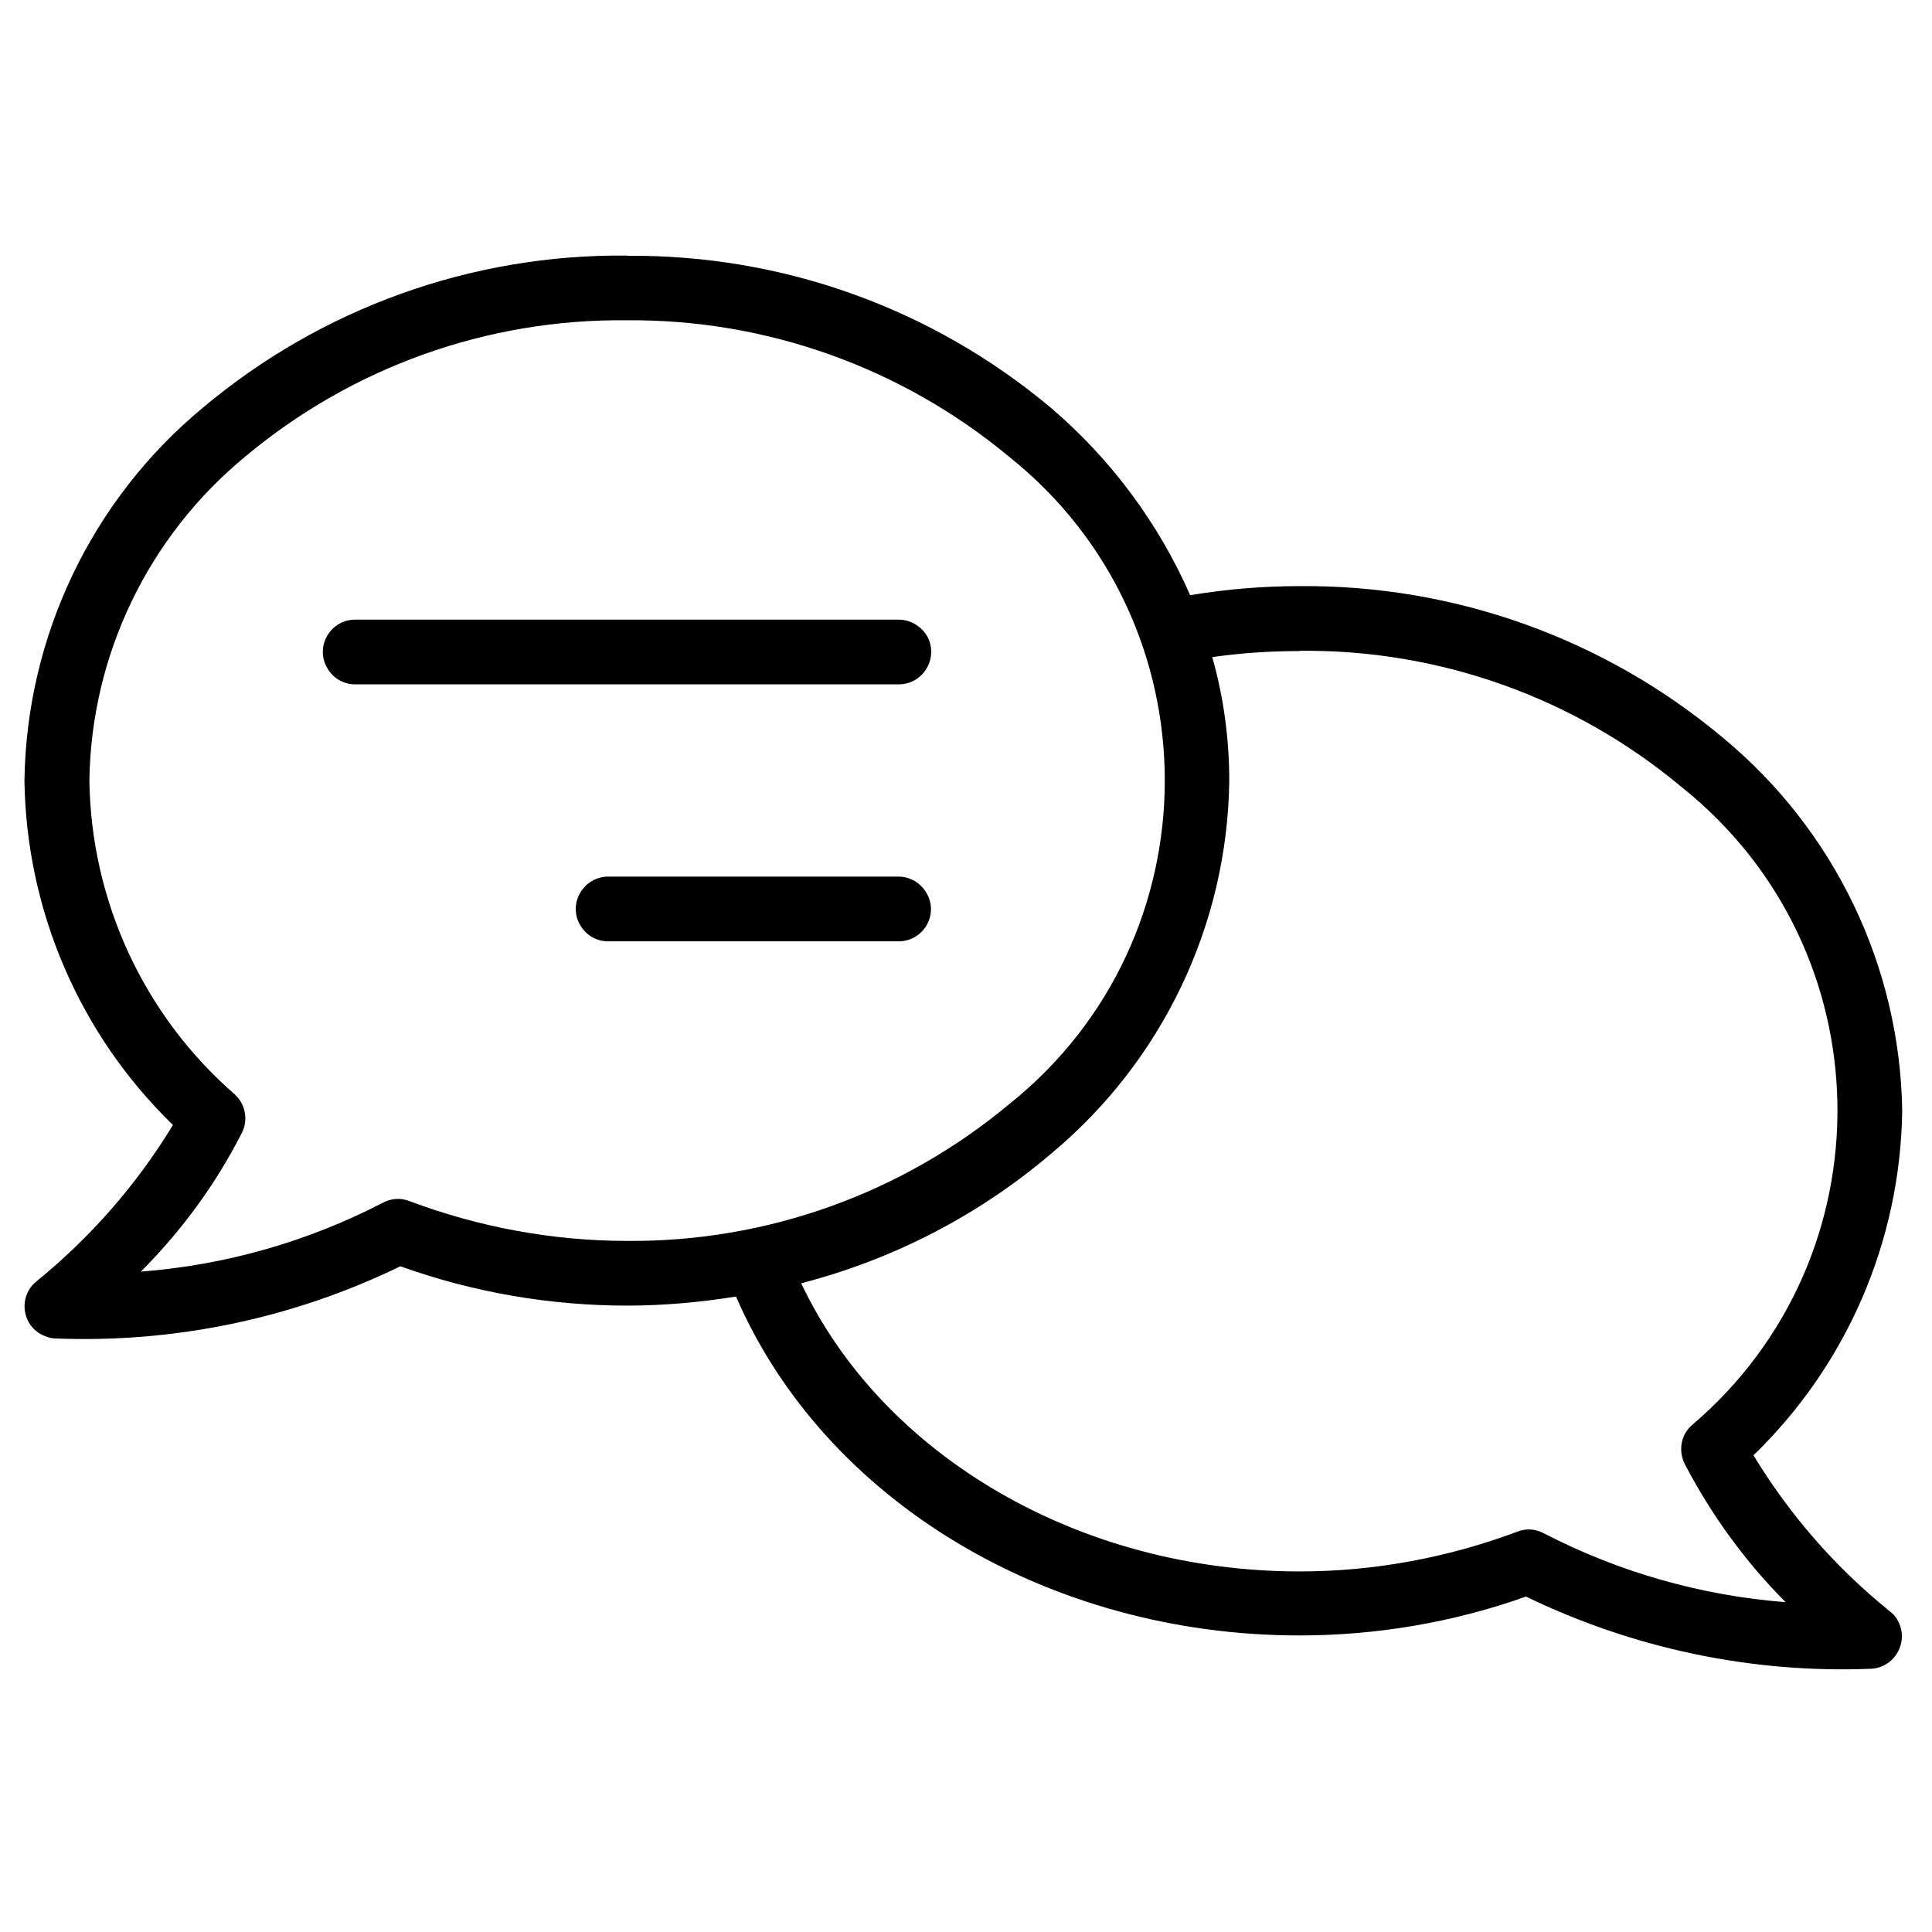 <svg xmlns="http://www.w3.org/2000/svg" width="83" height="83" viewBox="0 0 83 83">
  <g id="Group_456" data-name="Group 456" transform="translate(-1311 -1504)">
    <g id="Group_296" data-name="Group 296" transform="translate(-13764 917)">
      <g id="Group_293" data-name="Group 293" transform="translate(15075 587)">
        <g id="Ellipse_43" data-name="Ellipse 43" fill="none" stroke="#000" stroke-width="2">
          <circle cx="41.5" cy="41.5" r="41.5" stroke="none"></circle>
        </g>
      </g>
    </g>
    <path id="noun-conversation-5229183_1_" data-name="noun-conversation-5229183 (1)" d="M 1337.94 1514.98 C 1331.28 1514.91 1324.81 1517.23 1319.71 1521.52 C 1314.93 1525.48 1312.14 1531.34 1312.05 1537.53 C 1312.13 1543.12 1314.42 1548.44 1318.43 1552.33 C 1316.87 1554.9 1314.88 1557.17 1312.54 1559.07 C 1311.73 1559.76 1311.97 1561.08 1312.99 1561.42 C 1313.1 1561.47 1313.21 1561.49 1313.35 1561.5 C 1318.47 1561.71 1323.58 1560.65 1328.2 1558.4 C 1331.32 1559.52 1334.62 1560.09 1337.94 1560.09 C 1339.5 1560.09 1341.07 1559.95 1342.62 1559.7 C 1346.43 1568.5 1356.08 1574.26 1366.83 1574.26 C 1370.14 1574.26 1373.43 1573.7 1376.56 1572.59 C 1381.18 1574.83 1386.29 1575.9 1391.41 1575.69 C 1392.48 1575.61 1393.06 1574.41 1392.47 1573.52 C 1392.4 1573.41 1392.31 1573.32 1392.21 1573.24 C 1389.87 1571.36 1387.89 1569.09 1386.33 1566.52 C 1390.34 1562.64 1392.64 1557.32 1392.72 1551.73 C 1392.63 1545.54 1389.83 1539.69 1385.05 1535.72 C 1379.96 1531.44 1373.49 1529.12 1366.83 1529.18 C 1365.26 1529.18 1363.69 1529.31 1362.13 1529.57 C 1360.77 1526.47 1358.73 1523.73 1356.16 1521.53 C 1351.05 1517.24 1344.6 1514.93 1337.94 1514.99 L 1337.94 1514.98 Z M 1337.94 1517.76 C 1343.92 1517.71 1349.74 1519.79 1354.35 1523.62 C 1363.27 1530.74 1363.27 1544.32 1354.35 1551.44 C 1349.74 1555.28 1343.93 1557.36 1337.94 1557.31 C 1334.75 1557.31 1331.57 1556.72 1328.59 1555.6 C 1328.21 1555.45 1327.79 1555.48 1327.43 1555.68 C 1324.2 1557.35 1320.68 1558.35 1317.05 1558.63 C 1318.8 1556.88 1320.27 1554.87 1321.39 1552.67 C 1321.67 1552.12 1321.55 1551.44 1321.09 1551.02 C 1317.18 1547.62 1314.91 1542.71 1314.84 1537.52 C 1314.92 1532.13 1317.37 1527.05 1321.53 1523.62 C 1326.13 1519.77 1331.94 1517.69 1337.94 1517.76 Z M 1326.26 1530.62 C 1325.19 1530.62 1324.52 1531.78 1325.06 1532.7 C 1325.31 1533.14 1325.76 1533.4 1326.26 1533.4 L 1349.61 1533.4 C 1350.68 1533.4 1351.35 1532.24 1350.82 1531.31 C 1350.56 1530.89 1350.1 1530.62 1349.61 1530.62 L 1326.26 1530.62 Z M 1366.83 1531.96 C 1372.83 1531.89 1378.65 1533.97 1383.24 1537.81 C 1391.99 1544.79 1392.2 1557.99 1383.68 1565.23 C 1383.21 1565.64 1383.1 1566.32 1383.37 1566.88 C 1384.51 1569.07 1385.97 1571.08 1387.71 1572.83 C 1384.1 1572.55 1380.57 1571.55 1377.34 1569.88 C 1376.98 1569.68 1376.56 1569.65 1376.19 1569.8 C 1373.2 1570.92 1370.03 1571.51 1366.84 1571.51 C 1357.31 1571.51 1348.9 1566.49 1345.42 1559.13 C 1349.37 1558.11 1353.05 1556.21 1356.16 1553.56 C 1360.93 1549.59 1363.73 1543.74 1363.81 1537.55 C 1363.81 1535.75 1363.57 1533.96 1363.08 1532.23 C 1364.33 1532.05 1365.59 1531.97 1366.84 1531.97 L 1366.83 1531.96 Z M 1337.13 1541.66 C 1336.06 1541.66 1335.38 1542.83 1335.93 1543.75 C 1336.18 1544.18 1336.63 1544.44 1337.13 1544.44 L 1349.6 1544.44 C 1350.67 1544.44 1351.35 1543.29 1350.8 1542.36 C 1350.55 1541.93 1350.1 1541.66 1349.6 1541.66 L 1337.13 1541.66 Z" fill-rule="evenodd" style=""></path>
  </g>
</svg>